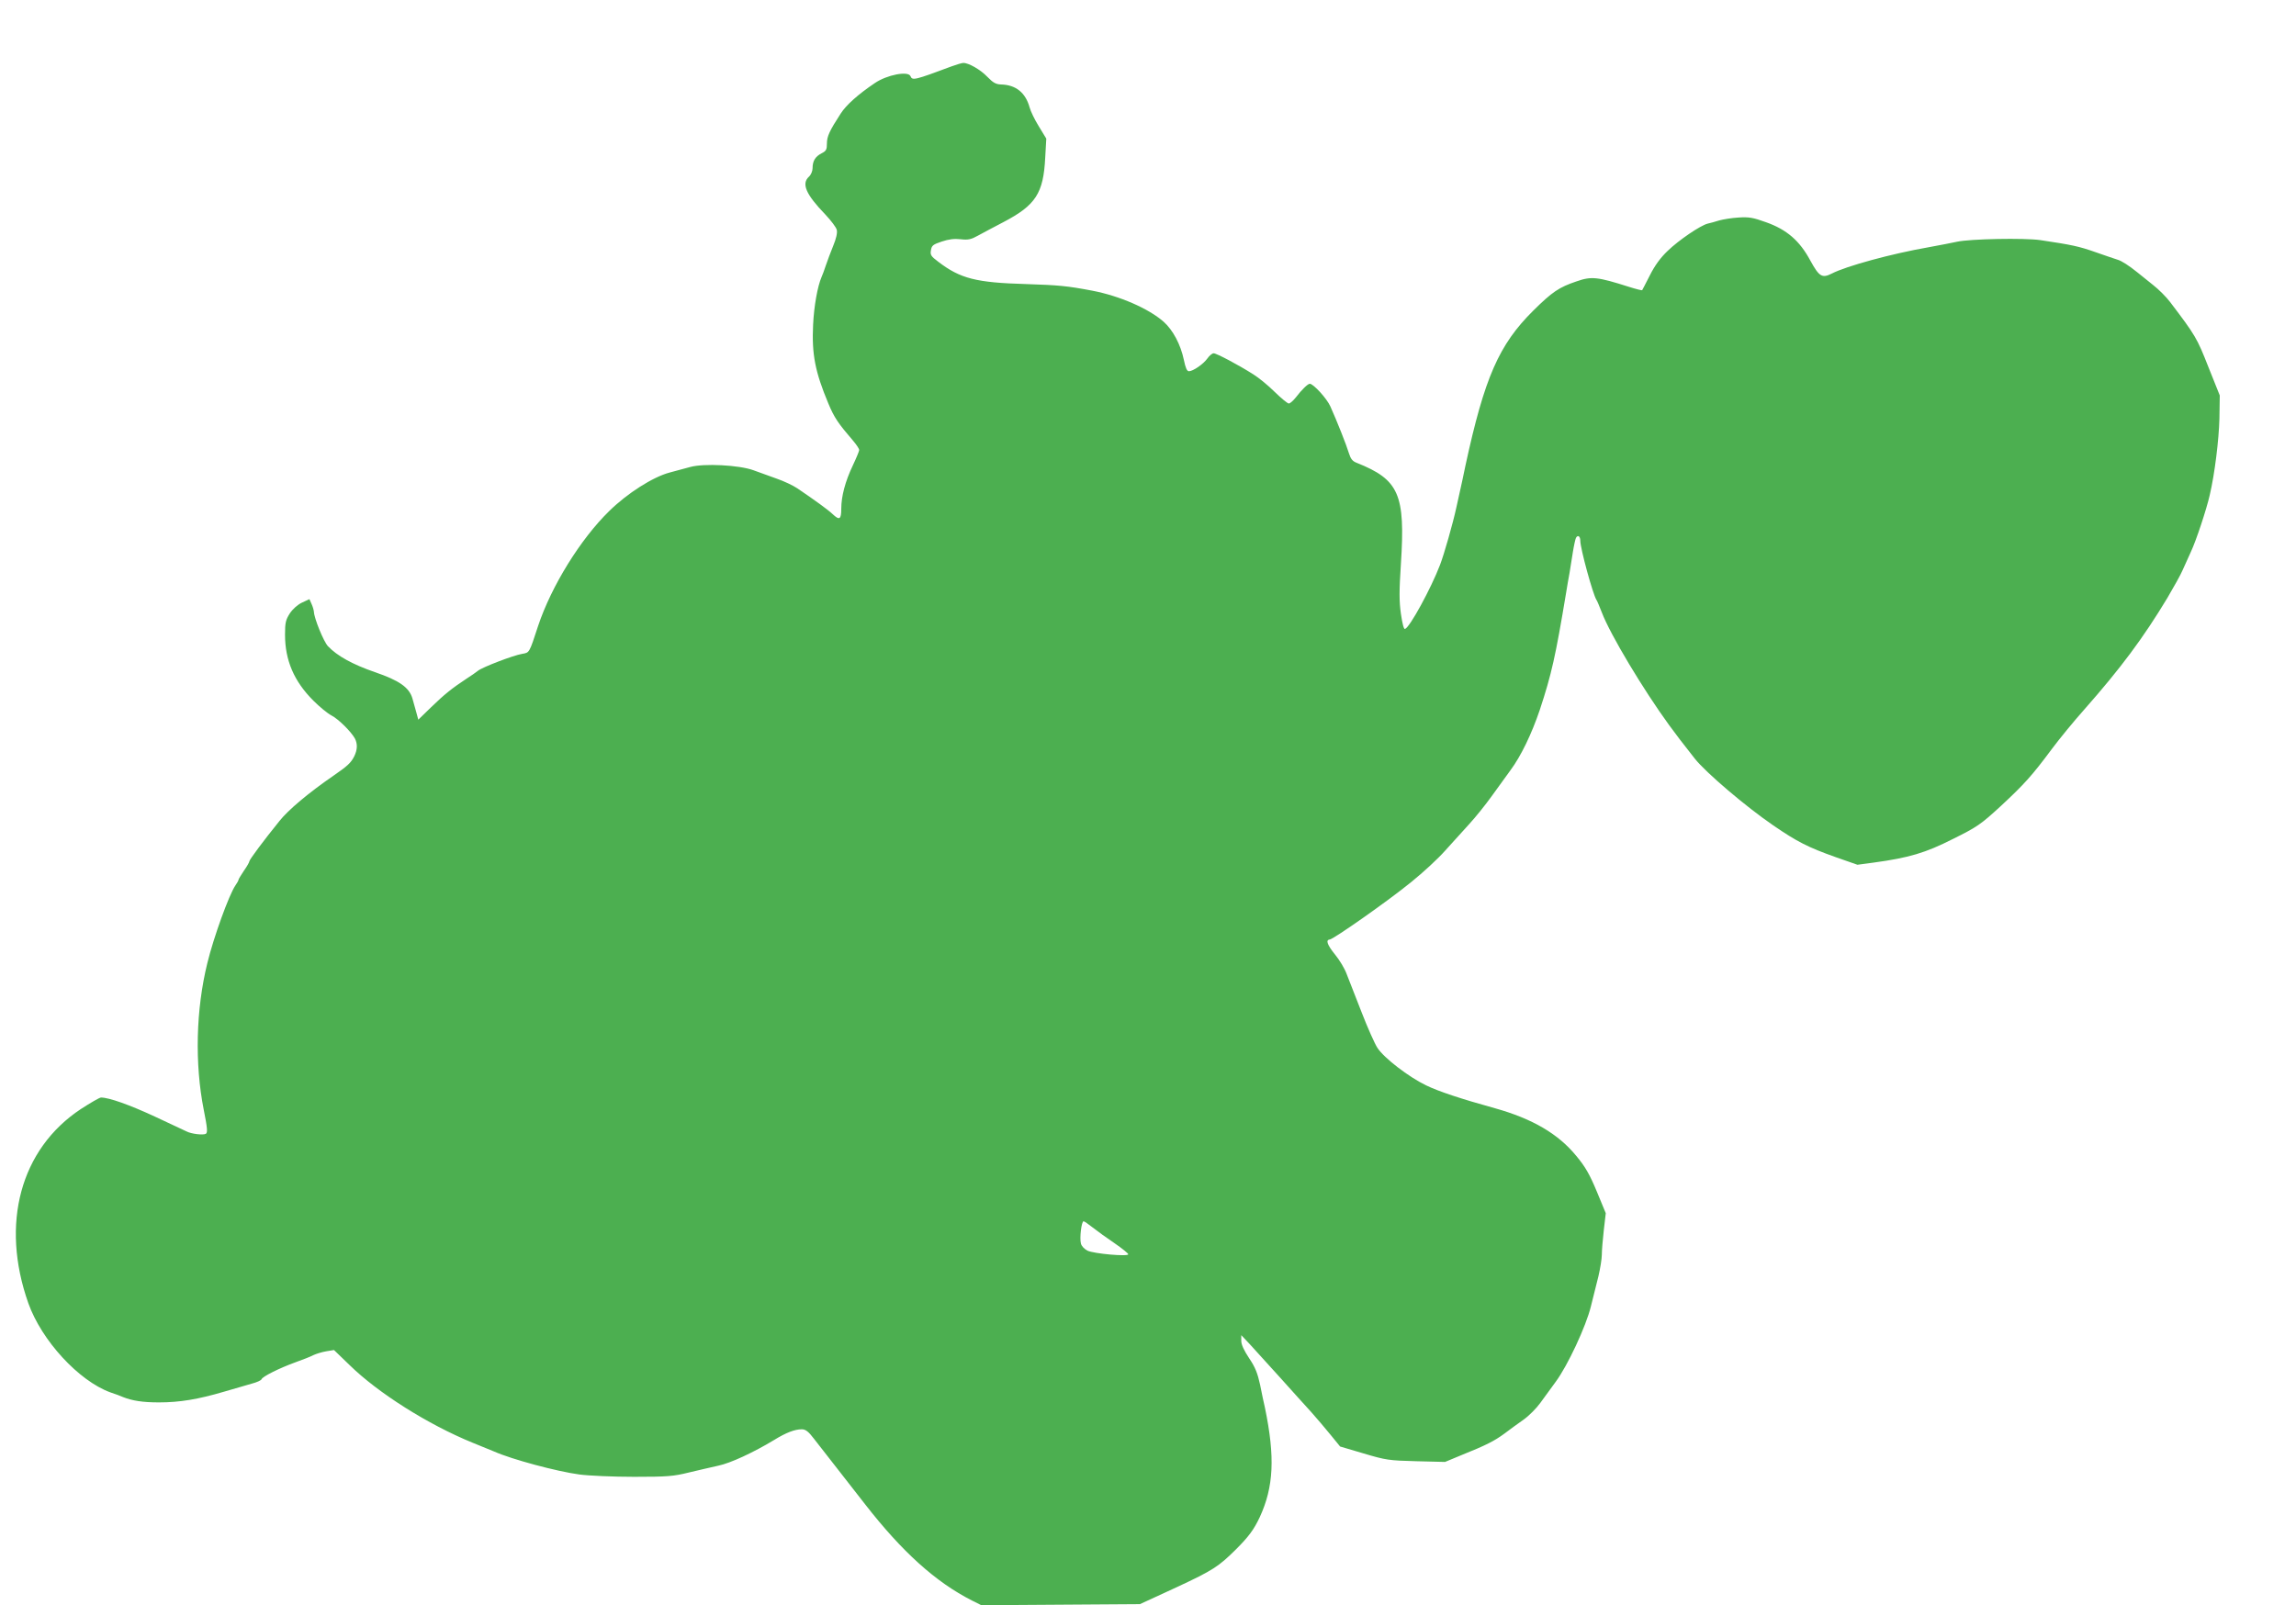 <?xml version="1.0" standalone="no"?>
<!DOCTYPE svg PUBLIC "-//W3C//DTD SVG 20010904//EN"
 "http://www.w3.org/TR/2001/REC-SVG-20010904/DTD/svg10.dtd">
<svg version="1.0" xmlns="http://www.w3.org/2000/svg"
 width="1280pt" height="895pt" viewBox="0 0 1280 895"
 preserveAspectRatio="xMidYMid meet">
<g transform="translate(0,895) scale(0.1,-0.1)"
fill="#4caf50" stroke="none">
<path d="M5305 8580 c-206 -77 -219 -80 -229 -55 -12 31 -132 8 -200 -39 -92
-62 -159 -122 -189 -169 -63 -97 -77 -128 -77 -167 0 -34 -4 -42 -30 -55 -35
-18 -50 -43 -50 -83 0 -16 -9 -37 -20 -47 -43 -39 -18 -98 91 -211 32 -34 61
-72 64 -86 4 -16 -3 -48 -20 -89 -14 -35 -33 -84 -41 -109 -8 -25 -19 -54 -24
-65 -22 -51 -42 -160 -47 -266 -8 -164 11 -262 85 -439 33 -79 54 -110 140
-210 17 -20 32 -43 32 -49 0 -6 -16 -45 -35 -85 -43 -90 -65 -174 -65 -243 0
-60 -10 -66 -49 -29 -24 23 -100 78 -196 143 -22 15 -74 40 -115 54 -41 15
-100 36 -130 47 -80 29 -276 39 -352 18 -32 -9 -84 -23 -115 -31 -94 -25 -236
-116 -336 -214 -161 -157 -323 -419 -397 -641 -50 -153 -48 -149 -89 -156 -49
-8 -221 -74 -246 -94 -11 -9 -40 -29 -65 -45 -79 -52 -123 -87 -197 -159 l-71
-69 -12 44 c-7 24 -16 58 -21 75 -18 61 -74 100 -209 146 -124 43 -210 90
-262 145 -24 26 -77 156 -78 192 -1 9 -6 28 -13 43 l-12 27 -41 -19 c-24 -11
-52 -36 -68 -60 -23 -36 -27 -51 -27 -119 0 -143 50 -260 158 -368 34 -34 79
-71 100 -82 39 -20 108 -88 131 -128 16 -30 15 -63 -3 -100 -18 -36 -37 -54
-114 -107 -141 -97 -255 -193 -303 -254 -86 -106 -168 -216 -168 -225 0 -5
-13 -28 -30 -52 -16 -24 -30 -47 -30 -50 0 -4 -8 -19 -18 -33 -35 -51 -121
-288 -156 -432 -64 -259 -71 -562 -20 -819 20 -100 22 -126 12 -133 -14 -9
-82 -1 -108 13 -8 4 -87 41 -175 82 -142 66 -257 107 -302 107 -8 0 -58 -29
-112 -64 -337 -223 -450 -639 -293 -1083 74 -208 281 -433 457 -497 28 -9 59
-21 70 -26 53 -21 111 -30 201 -30 116 0 218 17 364 60 58 17 127 37 155 45
27 7 51 18 53 24 5 15 99 62 190 95 40 14 85 32 100 40 15 7 47 17 71 21 l43
7 87 -84 c158 -155 438 -332 686 -433 50 -20 104 -42 120 -49 99 -44 349 -111
475 -128 52 -7 190 -13 305 -13 187 0 220 3 305 24 52 12 126 30 164 38 68 14
197 74 311 143 68 42 116 60 155 60 21 0 37 -12 68 -53 113 -144 186 -238 284
-364 207 -266 394 -435 597 -538 l52 -26 442 3 442 3 206 95 c202 94 233 115
329 210 71 71 100 110 133 180 78 169 86 335 29 610 -6 25 -18 82 -27 128 -14
64 -27 98 -61 148 -29 44 -44 76 -44 97 l0 32 48 -51 c26 -28 101 -111 167
-184 66 -74 145 -161 175 -194 30 -34 79 -91 108 -127 l53 -65 132 -39 c124
-37 141 -39 292 -43 l161 -4 89 37 c142 57 186 80 242 121 29 22 77 57 107 78
31 22 72 64 93 93 21 29 60 83 86 118 66 89 169 309 196 420 12 50 31 125 42
168 10 43 19 97 19 120 0 23 5 85 11 137 l11 95 -50 121 c-40 96 -64 138 -114
198 -101 124 -246 208 -453 266 -188 52 -315 94 -385 128 -97 47 -234 152
-271 209 -14 21 -54 110 -88 198 -34 88 -72 185 -84 215 -11 30 -40 78 -64
107 -43 53 -54 82 -30 84 20 1 328 217 455 321 66 53 150 131 188 174 38 42
98 109 134 148 36 39 92 109 125 155 33 46 80 111 105 145 59 79 119 204 164
337 66 200 88 299 147 654 5 33 14 83 19 110 4 28 13 81 19 119 6 37 14 72 17
77 10 18 24 9 24 -16 0 -43 70 -299 90 -330 4 -5 17 -37 30 -70 47 -124 233
-433 375 -628 48 -65 65 -88 144 -188 61 -77 284 -267 436 -371 134 -92 195
-123 350 -178 l120 -42 90 12 c198 27 289 54 443 132 135 67 155 81 267 184
130 121 172 167 285 319 41 55 122 154 180 219 202 229 328 398 463 622 36 61
75 131 85 155 11 24 32 70 46 102 29 61 88 240 105 316 28 119 51 308 54 426
l2 130 -64 160 c-63 160 -71 174 -213 361 -21 28 -64 71 -95 95 -30 24 -70 56
-87 70 -47 38 -89 65 -111 71 -11 3 -65 22 -120 41 -96 34 -136 42 -310 68
-90 13 -393 7 -465 -9 -25 -6 -97 -19 -160 -31 -206 -36 -458 -105 -537 -146
-55 -28 -71 -18 -120 71 -60 112 -132 174 -248 215 -72 26 -96 30 -153 26 -37
-2 -85 -10 -107 -16 -22 -7 -51 -15 -65 -18 -40 -10 -160 -91 -223 -152 -40
-38 -72 -82 -99 -136 -22 -44 -42 -81 -43 -83 -2 -2 -34 6 -72 18 -179 57
-211 60 -294 31 -98 -33 -136 -59 -241 -163 -192 -190 -272 -374 -378 -863
-11 -55 -25 -118 -30 -140 -5 -22 -14 -65 -21 -95 -19 -88 -68 -260 -91 -320
-50 -131 -169 -349 -195 -357 -7 -3 -15 29 -23 84 -10 71 -10 126 0 280 25
386 -10 468 -246 562 -24 9 -34 22 -44 54 -13 44 -67 180 -103 260 -19 44 -95
127 -115 127 -11 0 -45 -33 -77 -75 -15 -19 -33 -35 -40 -35 -7 0 -42 29 -78
64 -36 36 -90 80 -119 98 -83 53 -206 118 -222 118 -8 0 -24 -13 -35 -29 -23
-32 -80 -71 -103 -71 -11 0 -19 19 -28 63 -18 86 -61 167 -113 213 -84 74
-246 144 -397 173 -142 27 -188 31 -370 37 -278 8 -366 30 -490 125 -40 30
-45 38 -40 64 4 26 12 32 60 48 38 13 71 17 105 13 42 -5 59 -1 95 19 25 14
90 48 145 77 179 94 222 160 232 359 l6 106 -42 69 c-23 37 -46 85 -51 105
-23 83 -77 126 -160 128 -28 1 -44 10 -75 42 -39 41 -106 79 -135 78 -8 0 -37
-9 -65 -19z m787 -6475 c24 -19 78 -58 121 -87 42 -29 77 -57 77 -62 0 -14
-191 3 -227 20 -18 9 -34 26 -37 40 -8 30 3 124 15 124 4 0 27 -16 51 -35z"/>
</g>
</svg>
